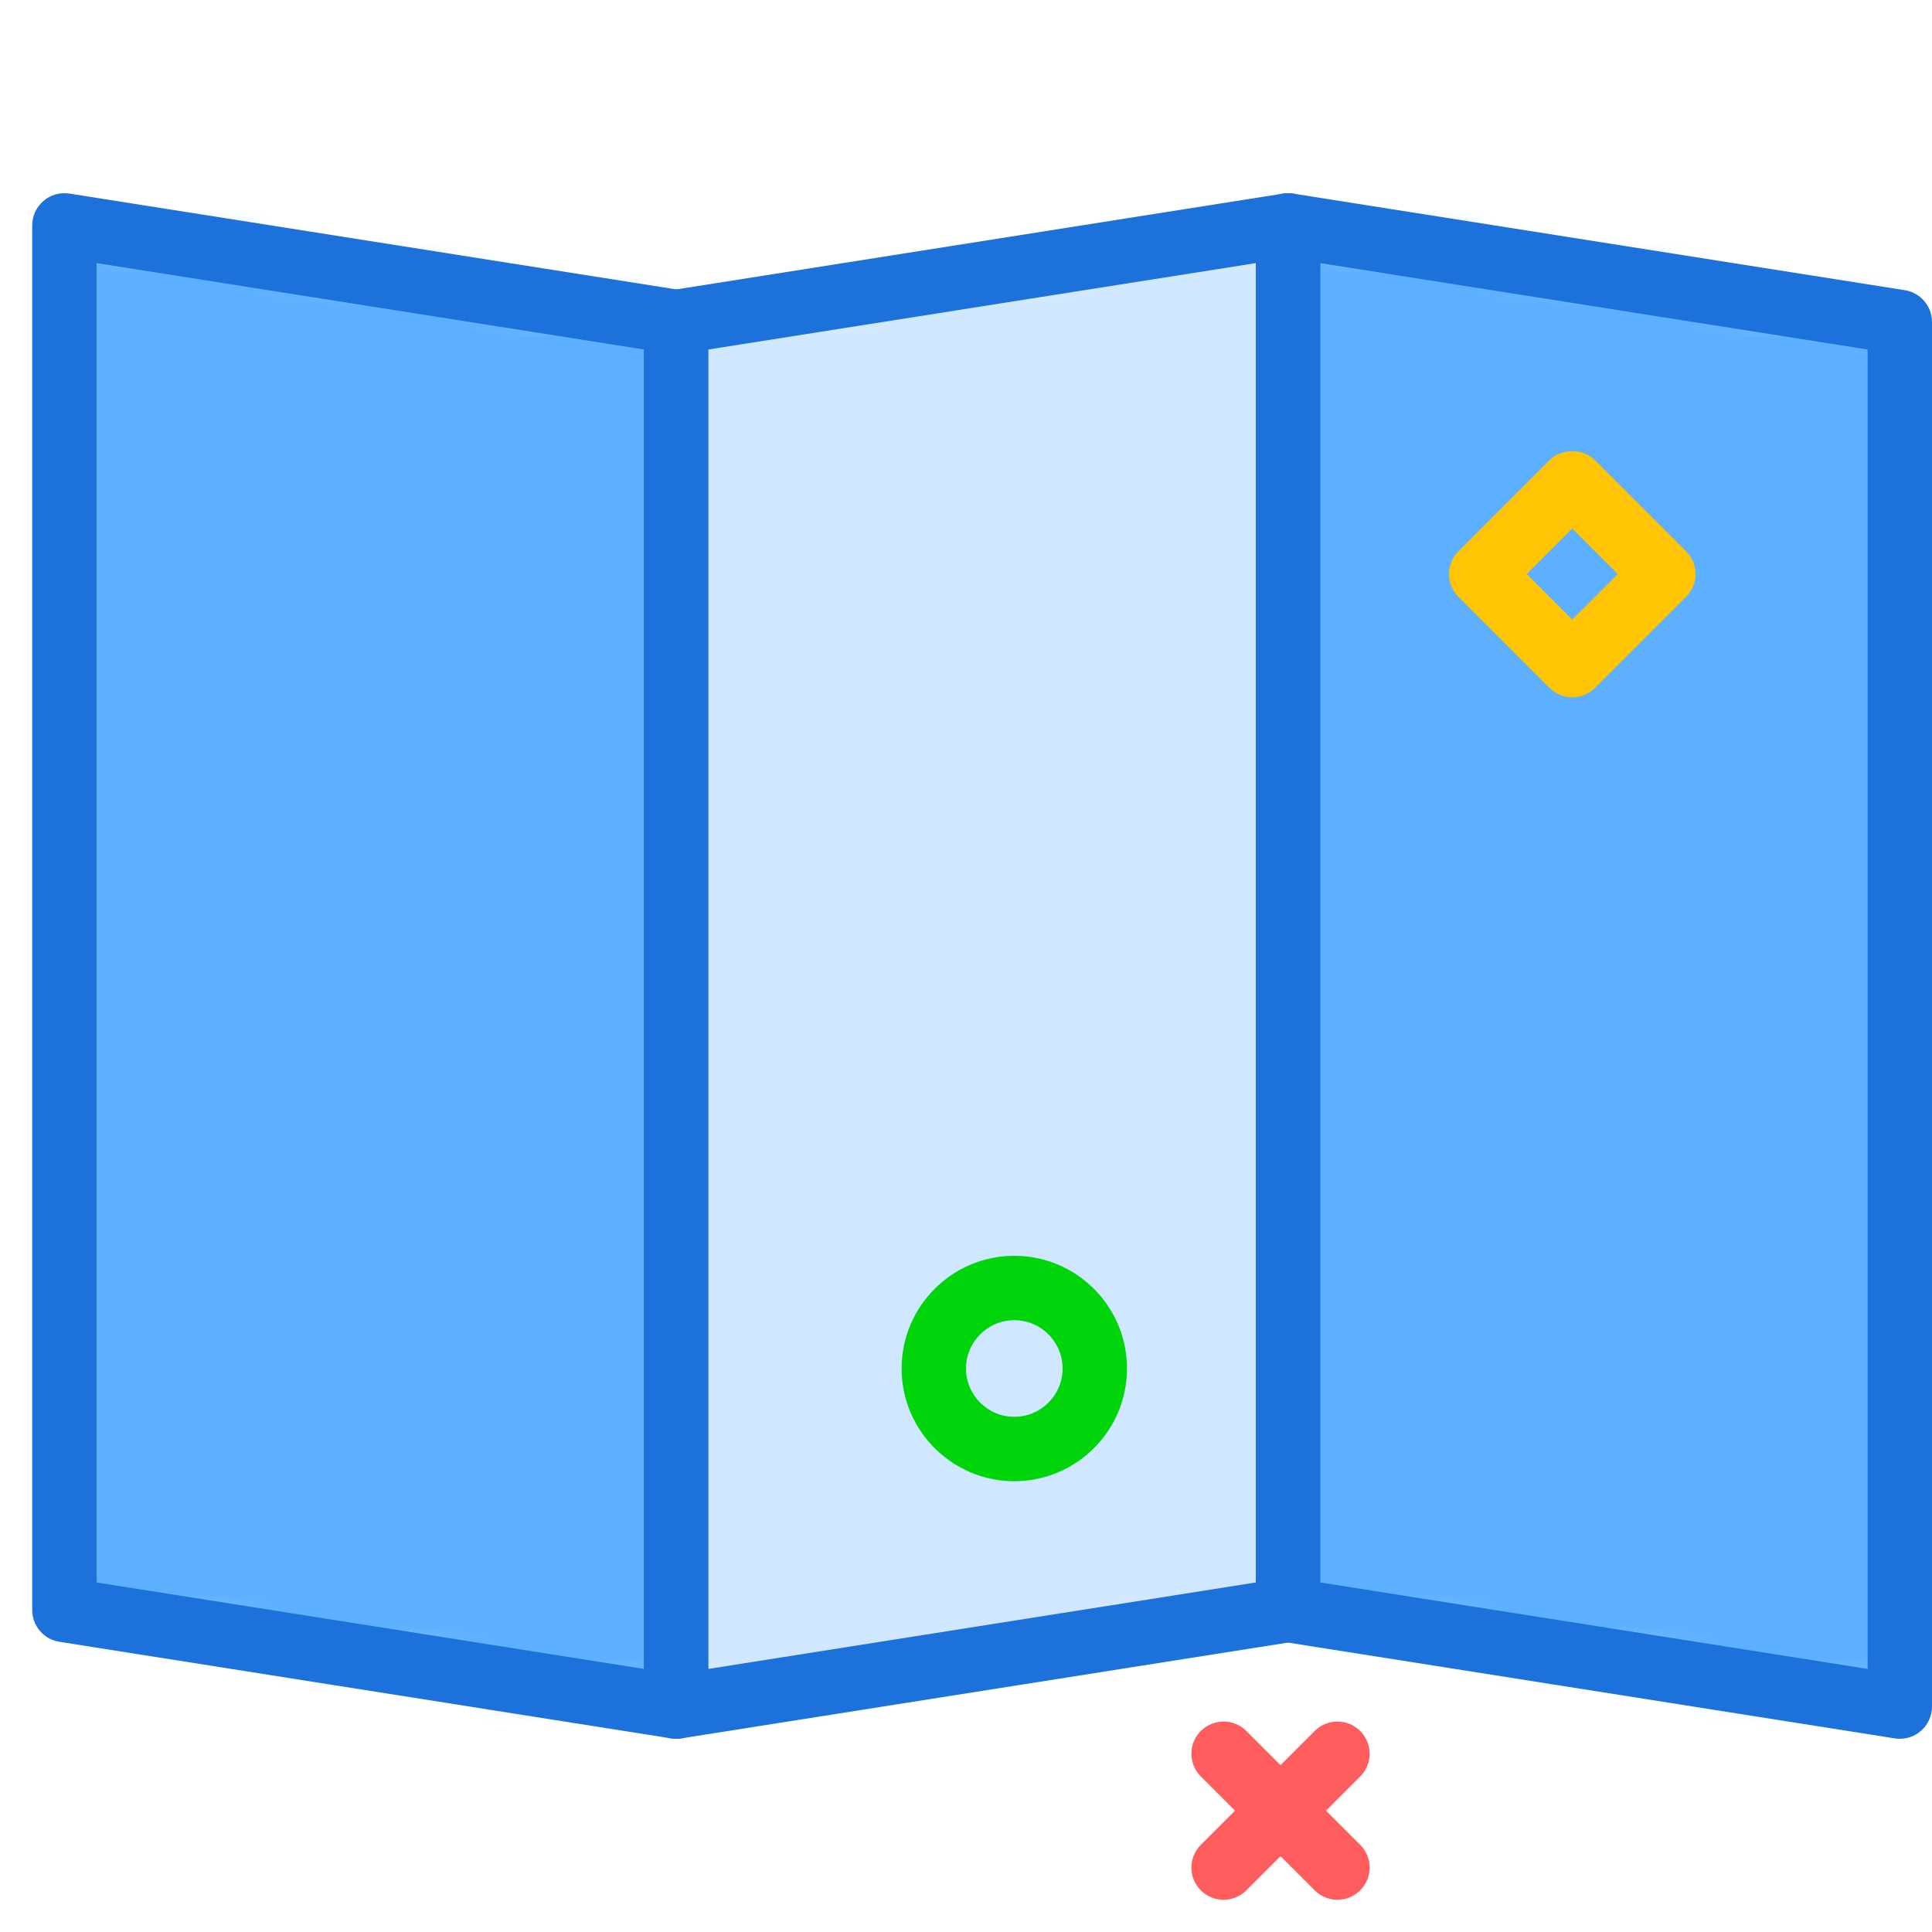 <svg xmlns="http://www.w3.org/2000/svg" width="60" height="60" viewBox="0 0 60 60" xmlns:xlink="http://www.w3.org/1999/xlink">
  <defs>
    <polygon id="a" points="0 1145 908 1145 908 0 0 0"/>
    <polygon id="b" points="0 43 19 46 19 3 0 0"/>
    <polygon id="d" points="0 43 19 46 19 3 0 0"/>
    <polygon id="f" points="0 3 0 46 19 43 19 0"/>
    <polygon id="h" points="0 1145 908 1145 908 0 0 0"/>
    <polygon id="i" points="0 1145 908 1145 908 0 0 0"/>
    <polygon id="j" points="0 1145 908 1145 908 0 0 0"/>
    <polygon id="k" points="0 1145 908 1145 908 0 0 0"/>
    <polygon id="l" points="0 1145 908 1145 908 0 0 0"/>
    <polygon id="m" points="0 1145 908 1145 908 0 0 0"/>
    <polygon id="n" points="0 1145 908 1145 908 0 0 0"/>
    <polygon id="o" points="0 1145 908 1145 908 0 0 0"/>
    <polygon id="p" points="0 1145 908 1145 908 0 0 0"/>
    <polygon id="q" points="0 1145 908 1145 908 0 0 0"/>
    <polygon id="r" points="0 1145 908 1145 908 0 0 0"/>
    <polygon id="s" points="0 1145 908 1145 908 0 0 0"/>
    <polygon id="t" points="0 1145 908 1145 908 0 0 0"/>
    <polygon id="u" points="0 1145 908 1145 908 0 0 0"/>
    <polygon id="v" points="0 1145 908 1145 908 0 0 0"/>
    <polygon id="w" points="0 1145 908 1145 908 0 0 0"/>
    <polygon id="x" points="0 1145 908 1145 908 0 0 0"/>
    <polygon id="y" points="0 1145 908 1145 908 0 0 0"/>
    <polygon id="z" points="0 1145 908 1145 908 0 0 0"/>
    <polygon id="A" points="0 1145 908 1145 908 0 0 0"/>
  </defs>
  <g fill="none" fill-rule="evenodd">
    <g transform="translate(-604 -3)">
      <g transform="translate(606 10)">
        <mask id="c" fill="white">
          <use xlink:href="#b"/>
        </mask>
        <polygon fill="#5CB0FF" points="-5 51 24 51 24 -5 -5 -5" mask="url(#c)"/>
      </g>
      <path fill="#1C71DA" d="M607,52.145 L624,54.83 L624,13.854 L607,11.171 L607,52.145 Z M625,56.999 C624.948,56.999 624.896,56.996 624.844,56.987 L605.844,53.987 C605.358,53.911 605,53.492 605,52.999 L605,9.999 C605,9.707 605.128,9.43 605.351,9.239 C605.572,9.05 605.862,8.966 606.156,9.012 L625.156,12.012 C625.642,12.088 626,12.508 626,12.999 L626,55.999 C626,56.292 625.872,56.571 625.649,56.761 C625.468,56.916 625.236,56.999 625,56.999 L625,56.999 Z"/>
      <g transform="translate(644 10)">
        <mask id="e" fill="white">
          <use xlink:href="#d"/>
        </mask>
        <polygon fill="#5CB0FF" points="-5 51 24 51 24 -5 -5 -5" mask="url(#e)"/>
      </g>
      <path fill="#1C71DA" d="M645,52.145 L662,54.83 L662,13.854 L645,11.171 L645,52.145 Z M663,56.999 C662.948,56.999 662.896,56.996 662.844,56.987 L643.844,53.987 C643.358,53.911 643,53.492 643,52.999 L643,9.999 C643,9.707 643.128,9.43 643.351,9.239 C643.572,9.05 643.863,8.966 644.156,9.012 L663.156,12.012 C663.642,12.088 664,12.508 664,12.999 L664,55.999 C664,56.292 663.872,56.571 663.649,56.761 C663.468,56.916 663.236,56.999 663,56.999 L663,56.999 Z"/>
      <g transform="translate(625 10)">
        <mask id="g" fill="white">
          <use xlink:href="#f"/>
        </mask>
        <polygon fill="#D0E8FF" points="-5 51 24 51 24 -5 -5 -5" mask="url(#g)"/>
      </g>
      <g transform="translate(624 9)">
        <path fill="#1C71DA" d="M2,4.854 L2,45.83 L19,43.145 L19,2.171 L2,4.854 Z M1,48.001 C0.764,48.001 0.533,47.916 0.351,47.761 C0.128,47.571 0,47.292 0,47.001 L0,4 C0,3.507 0.358,3.088 0.844,3.013 L19.844,0.013 C20.138,-0.033 20.427,0.051 20.649,0.239 C20.872,0.429 21,0.708 21,1 L21,44.001 C21,44.492 20.642,44.911 20.156,44.987 L1.156,47.987 C1.104,47.996 1.052,48.001 1,48.001 L1,48.001 Z"/>
        <path fill="#FF5D5D" d="M18,53 C17.744,53 17.488,52.902 17.293,52.707 C16.902,52.317 16.902,51.684 17.293,51.293 L20.828,47.757 C21.219,47.367 21.852,47.367 22.242,47.757 C22.633,48.147 22.633,48.781 22.242,49.171 L18.707,52.707 C18.512,52.902 18.256,53 18,53"/>
        <path fill="#FF5D5D" d="M21.535,52.999 C21.279,52.999 21.023,52.901 20.828,52.706 L17.293,49.17 C16.902,48.781 16.902,48.147 17.293,47.757 C17.683,47.367 18.316,47.367 18.707,47.757 L22.242,51.292 C22.633,51.684 22.633,52.316 22.242,52.706 C22.047,52.901 21.791,52.999 21.535,52.999"/>
        <path fill="#00D40B" d="M11.5,35 C10.673,35 10,35.673 10,36.5 C10,37.327 10.673,38 11.5,38 C12.327,38 13,37.327 13,36.5 C13,35.673 12.327,35 11.5,35 M11.5,40 C9.57,40 8,38.43 8,36.5 C8,34.57 9.57,33 11.5,33 C13.43,33 15,34.57 15,36.5 C15,38.43 13.43,40 11.5,40"/>
        <path fill="#FFC504" d="M27.414,11.828 L28.828,13.242 L30.243,11.828 L28.828,10.413 L27.414,11.828 Z M28.828,15.656 C28.572,15.656 28.316,15.558 28.121,15.363 L25.293,12.535 C24.902,12.144 24.902,11.512 25.293,11.121 L28.121,8.292 C28.496,7.918 29.16,7.917 29.535,8.292 L32.364,11.121 C32.552,11.308 32.657,11.563 32.657,11.828 C32.657,12.093 32.552,12.348 32.364,12.535 L29.535,15.363 C29.34,15.558 29.084,15.656 28.828,15.656 L28.828,15.656 Z"/>
      </g>
      <g/>
      <g/>
      <g/>
      <g/>
      <g/>
      <g/>
      <g/>
      <g/>
      <g/>
      <g/>
    </g>
  </g>
</svg>
